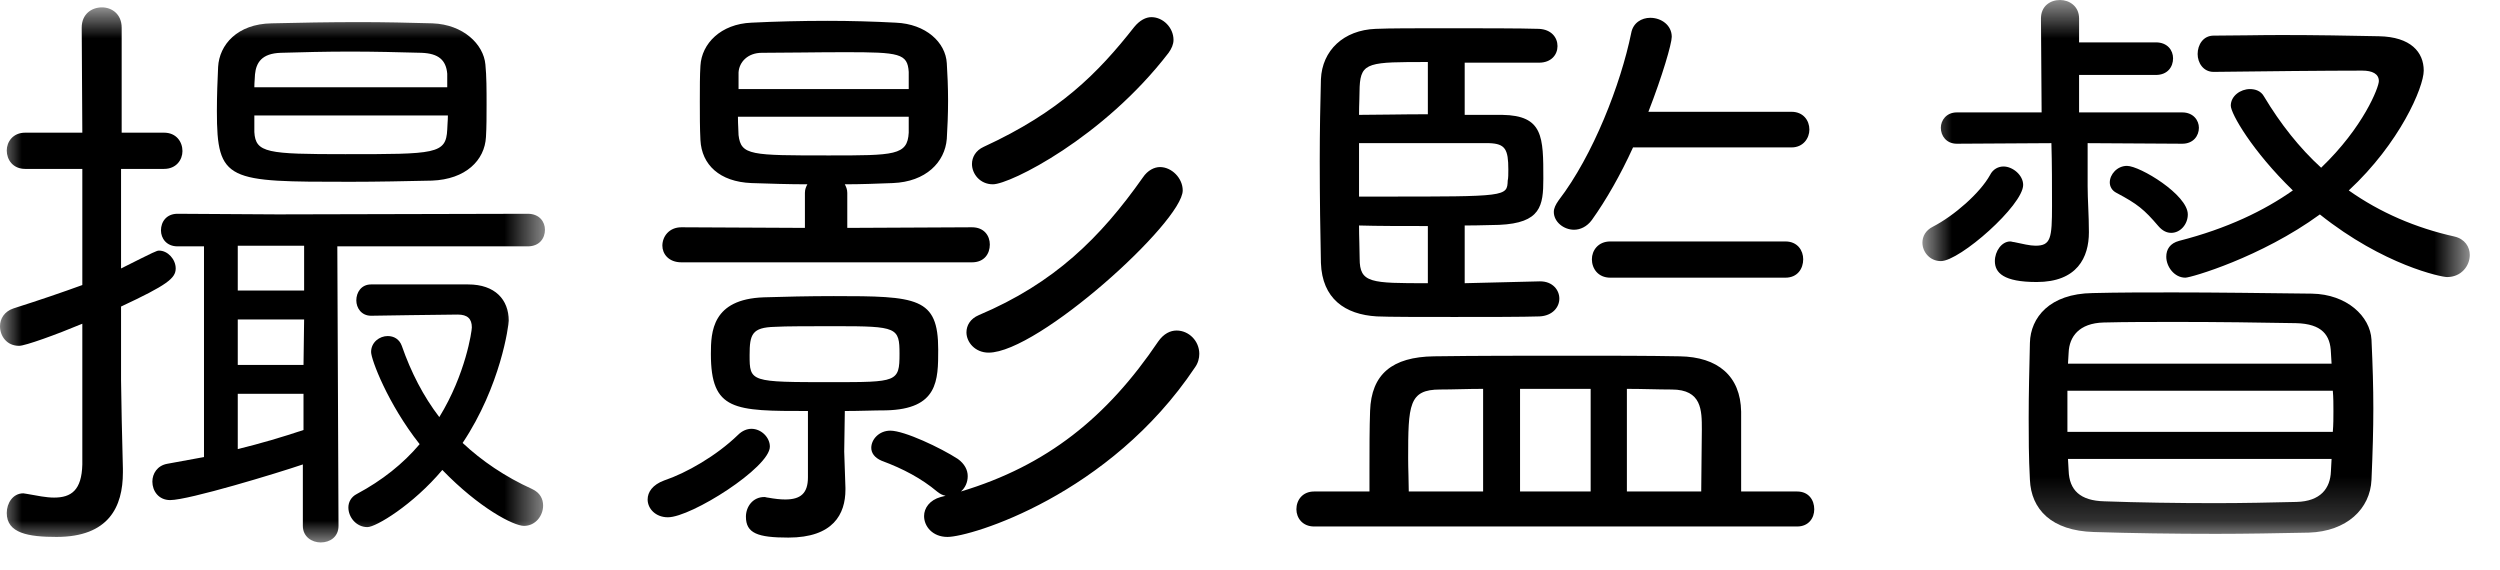 <?xml version="1.0" encoding="UTF-8" standalone="no"?>
<svg width="57px" height="13px" viewBox="0 0 57 13" version="1.1" xmlns="http://www.w3.org/2000/svg" xmlns:xlink="http://www.w3.org/1999/xlink">
    <!-- Generator: Sketch 43.2 (39069) - http://www.bohemiancoding.com/sketch -->
    <title>nav_9_1</title>
    <desc>Created with Sketch.</desc>
    <defs>
        <polygon id="path-1" points="12.425 13 0 13 0 0.8 12.425 0.8"></polygon>
        <polygon id="path-3" points="13.311 0.632 0.831 0.632 0.831 12.804 13.311 12.804 13.311 0.632"></polygon>
    </defs>
    <g id="Page-1" stroke="none" stroke-width="1" fill="none" fill-rule="evenodd">
        <g id="Desktop" transform="translate(-1256, -625)">
            <g id="nav_9_1" transform="translate(1256, 624)">
                <g id="Group-3" transform="translate(0, 0.368)">
                    <mask id="mask-2" fill="white">
                        <use xlink:href="#path-1"></use>
                    </mask>
                    <g id="Clip-2"></g>
                    <path d="M10.674,7.117 C11.29,7.117 11.599,7.467 11.599,7.943 C11.599,8.055 11.416,9.429 10.548,10.731 C10.982,11.138 11.515,11.502 12.131,11.781 C12.313,11.865 12.383,12.006 12.383,12.16 C12.383,12.384 12.215,12.622 11.948,12.622 C11.71,12.622 10.926,12.216 10.085,11.347 C9.413,12.145 8.572,12.65 8.377,12.65 C8.124,12.65 7.943,12.426 7.943,12.202 C7.943,12.09 7.998,11.964 8.139,11.893 C8.713,11.586 9.189,11.207 9.568,10.759 C8.839,9.835 8.461,8.826 8.461,8.658 C8.461,8.433 8.656,8.294 8.839,8.294 C8.979,8.294 9.105,8.363 9.161,8.517 C9.371,9.12 9.652,9.666 10.016,10.142 C10.618,9.162 10.758,8.181 10.758,8.097 C10.758,7.901 10.66,7.804 10.436,7.804 C10.155,7.804 8.461,7.831 8.461,7.831 C8.236,7.831 8.124,7.649 8.124,7.481 C8.124,7.299 8.236,7.117 8.461,7.117 L10.674,7.117 Z M5.799,3.264 L5.799,3.643 C5.827,4.119 6.093,4.147 7.872,4.147 C9.932,4.147 10.17,4.147 10.197,3.587 C10.197,3.503 10.212,3.39 10.212,3.264 L5.799,3.264 Z M10.197,2.312 C10.17,2.004 10.001,1.85 9.61,1.836 C9.105,1.822 8.53,1.808 7.985,1.808 C7.424,1.808 6.878,1.822 6.402,1.836 C5.967,1.85 5.841,2.06 5.814,2.326 C5.814,2.396 5.799,2.494 5.799,2.621 L10.197,2.621 L10.197,2.312 Z M6.92,9.61 L5.421,9.61 L5.421,10.871 C5.94,10.745 6.457,10.591 6.92,10.436 L6.92,9.61 Z M6.934,7.916 L5.421,7.916 L5.421,8.952 L6.92,8.952 L6.934,7.916 Z M5.421,7.256 L6.934,7.256 L6.934,6.234 L5.421,6.234 L5.421,7.256 Z M9.848,4.75 C9.245,4.763 8.614,4.777 7.985,4.777 C5.183,4.777 4.945,4.777 4.945,3.167 C4.945,2.816 4.959,2.452 4.973,2.158 C5.001,1.654 5.407,1.178 6.192,1.164 C6.821,1.149 7.508,1.136 8.195,1.136 C8.769,1.136 9.329,1.149 9.862,1.164 C10.562,1.191 11.025,1.64 11.067,2.102 C11.094,2.368 11.094,2.69 11.094,3.013 C11.094,3.264 11.094,3.531 11.08,3.755 C11.052,4.287 10.618,4.721 9.848,4.75 L9.848,4.75 Z M6.905,11.221 C6.331,11.417 4.3,12.034 3.88,12.034 C3.614,12.034 3.474,11.823 3.474,11.613 C3.474,11.431 3.586,11.249 3.81,11.207 L4.651,11.053 L4.651,6.249 L4.048,6.249 C3.796,6.249 3.67,6.066 3.67,5.885 C3.67,5.688 3.796,5.506 4.048,5.506 L6.331,5.52 L12.032,5.506 C12.299,5.506 12.425,5.688 12.425,5.87 C12.425,6.066 12.299,6.249 12.032,6.249 L7.691,6.249 L7.718,12.622 C7.718,12.874 7.523,13 7.312,13 C7.116,13 6.905,12.874 6.905,12.622 L6.905,11.221 Z M1.877,8.013 C1.275,8.265 0.574,8.517 0.435,8.517 C0.154,8.517 -0,8.294 -0,8.069 C-0,7.901 0.098,7.733 0.309,7.663 C0.925,7.467 1.415,7.299 1.877,7.131 L1.877,4.483 L0.574,4.483 C0.294,4.483 0.154,4.273 0.154,4.063 C0.154,3.867 0.294,3.657 0.574,3.657 L1.877,3.657 L1.863,1.262 C1.863,0.954 2.087,0.8 2.325,0.8 C2.55,0.8 2.774,0.954 2.774,1.262 L2.774,3.657 L3.74,3.657 C4.021,3.657 4.16,3.867 4.16,4.077 C4.16,4.273 4.021,4.483 3.74,4.483 L2.76,4.483 L2.76,6.753 C3.544,6.36 3.572,6.346 3.628,6.346 C3.824,6.346 4.006,6.543 4.006,6.753 C4.006,6.976 3.81,7.131 2.76,7.621 L2.76,9.303 C2.76,9.526 2.787,10.829 2.802,11.319 L2.802,11.403 C2.802,12.187 2.48,12.874 1.289,12.874 C0.645,12.874 0.154,12.79 0.154,12.328 C0.154,12.103 0.294,11.88 0.532,11.88 C0.561,11.88 0.588,11.893 0.616,11.893 C0.855,11.935 1.051,11.977 1.233,11.977 C1.625,11.977 1.863,11.809 1.877,11.221 L1.877,8.013 Z" id="Fill-1" fill="#000000" mask="url(#mask-2)"></path>
                </g>
                <path d="M22.638,5.202 C22.344,5.202 22.161,4.964 22.161,4.74 C22.161,4.586 22.245,4.431 22.428,4.348 C24.164,3.549 25.034,2.667 25.86,1.616 C25.986,1.462 26.126,1.391 26.252,1.391 C26.518,1.391 26.756,1.63 26.756,1.91 C26.756,2.009 26.714,2.106 26.644,2.204 C25.159,4.138 23.031,5.202 22.638,5.202 L22.638,5.202 Z M22.54,9.04 C22.232,9.04 22.035,8.802 22.035,8.578 C22.035,8.424 22.119,8.269 22.316,8.185 C24.038,7.457 25.089,6.421 26.056,5.048 C26.168,4.88 26.322,4.809 26.448,4.809 C26.714,4.809 26.966,5.061 26.966,5.342 C26.966,6.056 23.674,9.04 22.54,9.04 L22.54,9.04 Z M21.56,12.304 C21.49,12.29 21.433,12.262 21.364,12.206 C21.013,11.912 20.593,11.687 20.103,11.506 C19.935,11.435 19.865,11.323 19.865,11.211 C19.865,11.015 20.046,10.819 20.299,10.819 C20.62,10.819 21.448,11.211 21.839,11.464 C21.993,11.575 22.064,11.716 22.064,11.855 C22.064,11.996 22.007,12.122 21.909,12.206 C23.87,11.617 25.243,10.511 26.406,8.788 C26.533,8.605 26.686,8.536 26.826,8.536 C27.107,8.536 27.344,8.774 27.344,9.068 C27.344,9.166 27.317,9.278 27.246,9.376 C25.299,12.29 22.134,13.242 21.602,13.242 C21.265,13.242 21.069,13.004 21.069,12.766 C21.069,12.584 21.196,12.402 21.448,12.332 L21.56,12.304 Z M19.066,8.437 C18.506,8.437 17.889,8.437 17.665,8.452 C17.147,8.466 17.091,8.62 17.091,9.096 C17.091,9.713 17.105,9.713 18.968,9.713 C20.452,9.713 20.509,9.713 20.509,9.068 C20.509,8.466 20.452,8.437 19.066,8.437 L19.066,8.437 Z M20.719,2.639 C20.691,2.219 20.509,2.19 19.276,2.19 C18.617,2.19 17.917,2.204 17.371,2.204 C17.049,2.204 16.853,2.414 16.839,2.652 L16.839,3.031 L20.719,3.031 L20.719,2.639 Z M20.719,3.661 L16.825,3.661 C16.825,3.844 16.839,3.997 16.839,4.081 C16.895,4.544 17.119,4.544 18.898,4.544 C20.397,4.544 20.691,4.544 20.719,4.025 L20.719,3.661 Z M19.276,12.122 L19.276,12.164 C19.276,12.723 18.996,13.257 17.974,13.257 C17.273,13.257 17.007,13.158 17.007,12.78 C17.007,12.556 17.161,12.332 17.427,12.332 C17.455,12.332 17.483,12.346 17.511,12.346 C17.665,12.374 17.791,12.388 17.904,12.388 C18.253,12.388 18.421,12.248 18.421,11.884 L18.421,10.371 C16.741,10.371 16.208,10.371 16.208,9.068 C16.208,8.563 16.237,7.821 17.413,7.779 C17.862,7.765 18.45,7.751 19.01,7.751 C20.915,7.751 21.391,7.779 21.391,8.97 C21.391,9.671 21.391,10.329 20.2,10.356 C19.92,10.356 19.598,10.371 19.262,10.371 L19.248,11.295 L19.276,12.122 Z M15.536,6.981 C15.242,6.981 15.102,6.785 15.102,6.602 C15.102,6.392 15.256,6.182 15.536,6.182 L18.352,6.196 L18.352,5.398 C18.352,5.314 18.379,5.258 18.408,5.202 C17.988,5.202 17.553,5.188 17.133,5.174 C16.405,5.145 15.998,4.754 15.97,4.193 C15.956,3.928 15.956,3.619 15.956,3.31 C15.956,3.003 15.956,2.709 15.97,2.499 C15.998,1.994 16.433,1.546 17.133,1.517 C17.679,1.49 18.268,1.475 18.87,1.475 C19.388,1.475 19.92,1.49 20.425,1.517 C21.111,1.546 21.56,1.966 21.587,2.442 C21.602,2.667 21.616,2.989 21.616,3.297 C21.616,3.605 21.602,3.928 21.587,4.165 C21.545,4.698 21.111,5.145 20.355,5.174 C19.991,5.188 19.626,5.202 19.262,5.202 C19.29,5.258 19.318,5.314 19.318,5.398 L19.318,6.196 L22.161,6.182 C22.442,6.182 22.568,6.379 22.568,6.575 C22.568,6.785 22.442,6.981 22.161,6.981 L15.536,6.981 Z M15.228,12.794 C14.948,12.794 14.766,12.598 14.766,12.388 C14.766,12.22 14.878,12.052 15.144,11.954 C15.648,11.785 16.334,11.393 16.825,10.917 C16.923,10.819 17.034,10.777 17.133,10.777 C17.357,10.777 17.553,10.973 17.553,11.183 C17.553,11.659 15.76,12.794 15.228,12.794 L15.228,12.794 Z" id="Fill-4" fill="#000000"></path>
                <path d="M38.788,12.206 C38.788,11.743 38.802,11.226 38.802,10.791 C38.802,10.356 38.802,9.881 38.116,9.881 C37.808,9.881 37.457,9.866 37.093,9.866 L37.093,12.206 L38.788,12.206 Z M36.715,7.331 C36.434,7.331 36.295,7.121 36.295,6.911 C36.295,6.715 36.434,6.505 36.715,6.505 L40.707,6.505 C40.987,6.505 41.113,6.715 41.113,6.911 C41.113,7.121 40.987,7.331 40.707,7.331 L36.715,7.331 Z M37.233,4.361 C36.953,4.977 36.617,5.566 36.295,6.015 C36.183,6.169 36.028,6.238 35.889,6.238 C35.65,6.238 35.427,6.057 35.427,5.832 C35.427,5.748 35.469,5.664 35.538,5.566 C36.323,4.544 36.953,2.919 37.191,1.756 C37.233,1.518 37.43,1.406 37.626,1.406 C37.878,1.406 38.116,1.574 38.116,1.84 C38.116,1.994 37.905,2.723 37.583,3.549 L40.848,3.549 C41.113,3.549 41.254,3.745 41.254,3.955 C41.254,4.151 41.113,4.361 40.848,4.361 L37.233,4.361 Z M34.657,12.206 L36.267,12.206 L36.267,9.866 L34.657,9.866 L34.657,12.206 Z M33.815,9.866 C33.451,9.866 33.129,9.881 32.835,9.881 C32.12,9.881 32.106,10.23 32.106,11.449 C32.106,11.701 32.12,11.968 32.12,12.206 L33.815,12.206 L33.815,9.866 Z M32.555,6.154 C31.994,6.154 31.406,6.154 30.986,6.141 C30.986,6.406 31,6.673 31,6.896 C31,7.457 31.252,7.457 32.555,7.457 L32.555,6.154 Z M30.986,5.482 L31.532,5.482 C34.361,5.482 34.361,5.482 34.376,5.118 C34.39,5.061 34.39,4.964 34.39,4.866 C34.39,4.403 34.319,4.277 33.955,4.264 L30.986,4.264 L30.986,5.482 Z M32.555,2.414 C31.224,2.414 31.028,2.414 31,2.975 C31,3.157 30.986,3.381 30.986,3.619 C31.378,3.619 31.98,3.605 32.555,3.605 L32.555,2.414 Z M35.118,7.415 C35.398,7.415 35.553,7.611 35.553,7.808 C35.553,8.004 35.398,8.199 35.104,8.214 C34.726,8.227 33.928,8.227 33.157,8.227 C32.387,8.227 31.658,8.227 31.392,8.214 C30.664,8.172 30.145,7.808 30.117,6.995 C30.103,6.351 30.09,5.496 30.09,4.67 C30.09,3.983 30.103,3.325 30.117,2.807 C30.145,2.148 30.636,1.686 31.364,1.658 C31.686,1.644 32.274,1.644 32.891,1.644 C33.745,1.644 34.67,1.644 35.09,1.658 C35.37,1.672 35.511,1.854 35.511,2.051 C35.511,2.246 35.37,2.429 35.09,2.429 L33.395,2.429 L33.395,3.619 L34.25,3.619 C35.188,3.633 35.188,4.123 35.188,5.076 C35.188,5.692 35.132,6.085 34.18,6.127 C34.04,6.127 33.76,6.141 33.395,6.141 L33.395,7.457 L35.104,7.415 L35.118,7.415 Z M29.963,13.004 C29.697,13.004 29.558,12.809 29.558,12.612 C29.558,12.402 29.697,12.206 29.963,12.206 L31.224,12.206 L31.224,11.687 C31.224,11.239 31.224,10.749 31.238,10.371 C31.266,9.53 31.742,9.138 32.694,9.124 C33.661,9.11 34.796,9.11 35.917,9.11 C36.743,9.11 37.556,9.11 38.298,9.124 C39.166,9.138 39.684,9.572 39.698,10.385 L39.698,12.206 L40.974,12.206 C41.239,12.206 41.365,12.402 41.365,12.612 C41.365,12.809 41.239,13.004 40.974,13.004 L29.963,13.004 Z" id="Fill-6" fill="#000000"></path>
                <g id="Group-10" transform="translate(43, 0.368)">
                    <mask id="mask-4" fill="white">
                        <use xlink:href="#path-3"></use>
                    </mask>
                    <g id="Clip-9"></g>
                    <path d="M6.826,6.963 C6.574,6.963 6.391,6.711 6.391,6.486 C6.391,6.318 6.475,6.179 6.686,6.123 C7.778,5.843 8.619,5.437 9.277,4.974 C8.352,4.077 7.862,3.223 7.862,3.041 C7.862,2.817 8.087,2.663 8.297,2.663 C8.423,2.663 8.549,2.705 8.619,2.831 C8.997,3.461 9.431,4.008 9.922,4.456 C10.888,3.531 11.238,2.621 11.238,2.481 C11.238,2.313 11.085,2.242 10.86,2.242 C10.061,2.242 8.577,2.257 7.471,2.271 C7.232,2.271 7.106,2.061 7.106,1.864 C7.106,1.654 7.232,1.444 7.471,1.444 C7.961,1.444 8.493,1.43 9.025,1.43 C9.796,1.43 10.566,1.444 11.238,1.458 C11.967,1.472 12.261,1.822 12.261,2.242 C12.261,2.621 11.715,3.896 10.552,4.974 C11.266,5.479 12.079,5.828 12.962,6.025 C13.199,6.08 13.311,6.263 13.311,6.444 C13.311,6.697 13.115,6.949 12.793,6.949 C12.667,6.949 11.35,6.683 9.893,5.521 C8.549,6.501 6.952,6.963 6.826,6.963 L6.826,6.963 Z M6.21,5.786 C5.888,5.408 5.733,5.282 5.257,5.03 C5.145,4.974 5.103,4.876 5.103,4.792 C5.103,4.609 5.271,4.414 5.495,4.414 C5.79,4.414 6.882,5.072 6.882,5.521 C6.882,5.744 6.714,5.941 6.504,5.941 C6.406,5.941 6.307,5.899 6.21,5.786 L6.21,5.786 Z M10.16,11.096 L4.15,11.096 L4.165,11.361 C4.179,11.81 4.43,12.048 4.977,12.062 C5.748,12.09 6.63,12.104 7.513,12.104 C8.142,12.104 8.787,12.09 9.361,12.076 C9.908,12.062 10.132,11.768 10.145,11.375 L10.16,11.096 Z M10.145,8.672 C10.132,8.279 9.95,8.014 9.347,8 C8.535,7.985 7.568,7.972 6.63,7.972 C6.042,7.972 5.481,7.972 4.963,7.985 C4.403,8 4.179,8.308 4.165,8.672 L4.15,8.924 L10.16,8.924 L10.145,8.672 Z M4.137,9.54 L4.137,10.479 L10.188,10.479 C10.202,10.311 10.202,10.156 10.202,10.003 C10.202,9.849 10.202,9.694 10.188,9.54 L4.137,9.54 Z M9.641,12.776 C8.928,12.79 8.226,12.804 7.526,12.804 C6.559,12.804 5.621,12.79 4.739,12.762 C3.772,12.734 3.31,12.244 3.282,11.571 C3.254,11.039 3.254,10.591 3.254,10.171 C3.254,9.597 3.268,9.065 3.282,8.448 C3.296,7.873 3.73,7.327 4.711,7.314 C5.313,7.299 5.916,7.299 6.546,7.299 C7.541,7.299 8.591,7.314 9.712,7.327 C10.51,7.341 11.042,7.846 11.07,8.378 C11.098,8.981 11.112,9.456 11.112,9.946 C11.112,10.423 11.098,10.927 11.07,11.571 C11.042,12.23 10.51,12.748 9.641,12.776 L9.641,12.776 Z M4.598,3.896 L4.598,4.876 C4.598,5.184 4.627,5.534 4.627,5.927 C4.627,6.501 4.36,7.062 3.436,7.062 C2.68,7.062 2.483,6.851 2.483,6.585 C2.483,6.36 2.638,6.137 2.834,6.137 C2.862,6.137 2.889,6.151 2.918,6.151 C3.114,6.192 3.282,6.234 3.408,6.234 C3.759,6.234 3.786,6.067 3.786,5.324 C3.786,4.89 3.786,4.358 3.772,3.896 L1.615,3.909 C1.377,3.909 1.251,3.728 1.251,3.545 C1.251,3.377 1.377,3.195 1.615,3.195 L3.549,3.195 L3.534,1.052 C3.534,0.772 3.744,0.632 3.969,0.632 C4.179,0.632 4.403,0.772 4.403,1.052 L4.403,1.598 L6.153,1.598 C6.42,1.598 6.546,1.78 6.546,1.962 C6.546,2.158 6.42,2.341 6.153,2.341 L4.403,2.341 L4.403,3.195 L6.756,3.195 C7.008,3.195 7.135,3.377 7.135,3.545 C7.135,3.728 7.008,3.909 6.756,3.909 L4.598,3.896 Z M1.251,6.585 C0.999,6.585 0.831,6.375 0.831,6.165 C0.831,6.025 0.901,5.885 1.069,5.801 C1.559,5.548 2.147,5.03 2.372,4.624 C2.441,4.484 2.567,4.428 2.68,4.428 C2.889,4.428 3.128,4.624 3.128,4.848 C3.128,5.311 1.685,6.585 1.251,6.585 L1.251,6.585 Z" id="Fill-8" fill="#000000" mask="url(#mask-4)"></path>
                </g>
            </g>
        </g>
    </g>
</svg>